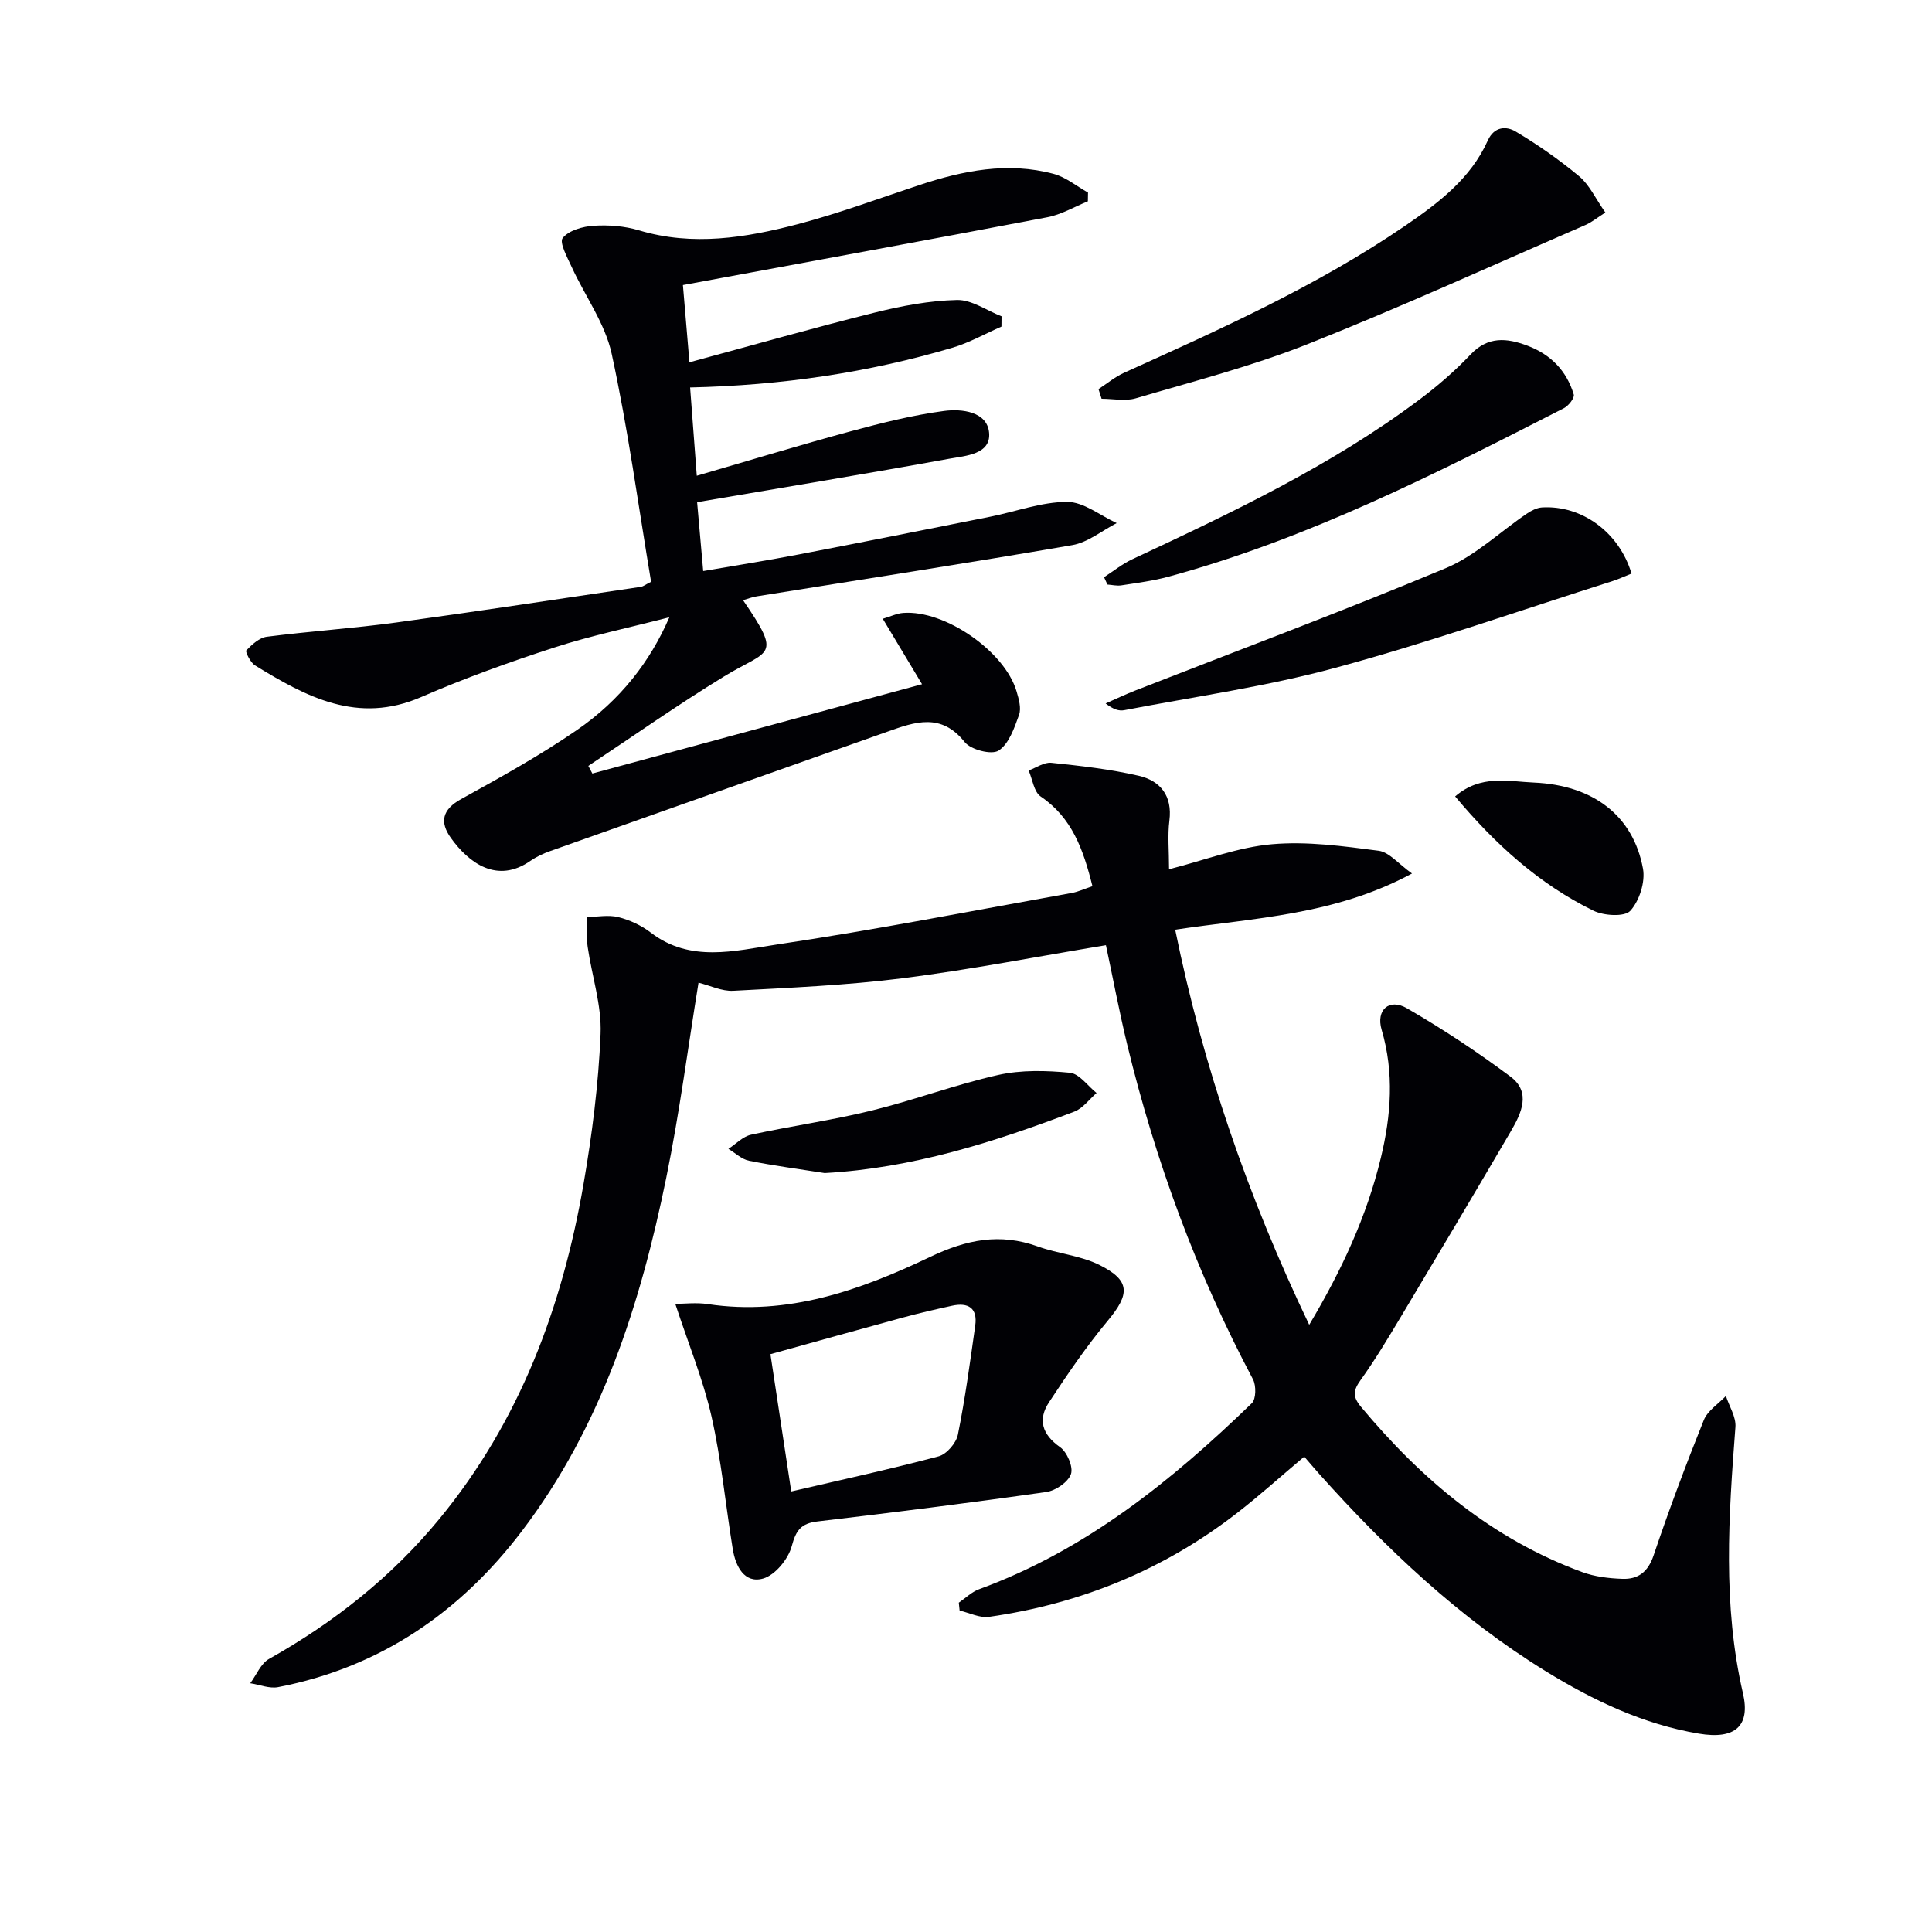 <svg enable-background="new 0 0 400 400" viewBox="0 0 400 400" xmlns="http://www.w3.org/2000/svg"><g fill="#010105"><path d="m226.18 183.48c-1.9-7.64-4.23-14.17-10.71-18.57-1.41-.95-1.7-3.55-2.5-5.39 1.57-.57 3.21-1.75 4.7-1.59 6.07.63 12.18 1.32 18.11 2.69 4.46 1.04 6.98 4.14 6.33 9.28-.39 3.07-.07 6.23-.07 10.07 7.55-1.93 14.35-4.58 21.32-5.18 7.28-.64 14.76.4 22.07 1.35 2.19.28 4.1 2.72 6.91 4.71-16.02 8.64-32.58 9.17-49.03 11.63 5.77 28.29 14.99 55.14 27.75 81.81 6.74-11.33 11.9-22.44 14.82-34.53 2.14-8.83 2.8-17.64.17-26.57-1.2-4.08 1.55-6.57 5.22-4.45 7.42 4.29 14.62 9.05 21.48 14.18 4.3 3.22 2.22 7.59.07 11.27-7.53 12.88-15.16 25.7-22.82 38.5-2.65 4.42-5.3 8.86-8.3 13.04-1.53 2.13-1.7 3.4.07 5.53 12.57 15.07 27.17 27.38 45.83 34.23 2.58.95 5.49 1.29 8.26 1.39 3.26.13 5.33-1.38 6.5-4.85 3.18-9.43 6.68-18.77 10.39-28 .79-1.97 3.01-3.35 4.58-5.01.69 2.15 2.13 4.35 1.97 6.44-1.41 18.44-2.67 36.83 1.56 55.12 1.56 6.72-1.56 9.63-9.13 8.35-11.48-1.93-21.84-6.85-31.67-12.9-17.89-11.02-32.97-25.28-46.91-40.85-.99-1.11-1.95-2.25-3.12-3.6-4.85 4.08-9.25 8.06-13.92 11.68-15.17 11.76-32.38 18.79-51.34 21.49-1.93.27-4.05-.83-6.09-1.3-.06-.54-.11-1.09-.17-1.63 1.39-.95 2.66-2.23 4.2-2.79 22.08-8.07 39.86-22.45 56.46-38.5.9-.86.93-3.67.24-4.97-11.66-21.99-20.19-45.15-26.04-69.31-1.66-6.88-2.97-13.85-4.4-20.56-14.29 2.37-28.11 5.07-42.05 6.84-11.63 1.47-23.39 1.97-35.11 2.6-2.35.13-4.78-1.08-7.19-1.68-2.17 13.33-3.93 26.94-6.67 40.35-5.36 26.22-13.4 51.48-29.89 73.18-12.85 16.92-29.41 28.24-50.48 32.32-1.8.35-3.84-.51-5.77-.8 1.28-1.71 2.18-4.07 3.88-5.03 13.49-7.59 25.41-17 35.28-29 16.63-20.22 25.43-43.84 29.83-69.25 1.78-10.28 3.11-20.72 3.54-31.13.25-5.97-1.8-12.02-2.67-18.05-.29-2.03-.16-4.11-.22-6.17 2.2-.03 4.5-.5 6.56.01 2.37.59 4.79 1.72 6.73 3.21 8.18 6.27 17.38 3.76 25.98 2.48 20.5-3.05 40.87-7.05 61.28-10.71 1.27-.25 2.48-.81 4.18-1.38z"/><path d="m134.8 120.45c-2.66-15.88-4.78-31.68-8.16-47.21-1.36-6.27-5.51-11.93-8.26-17.93-.91-1.99-2.62-5.11-1.88-6.03 1.28-1.59 4.16-2.4 6.43-2.54 3.1-.2 6.4.06 9.37.95 11.15 3.33 22.09 1.54 32.87-1.28 8.49-2.23 16.77-5.31 25.12-8.08 9.11-3.02 18.36-4.87 27.86-2.33 2.53.68 4.75 2.55 7.11 3.87-.01.6-.02 1.2-.03 1.81-2.79 1.13-5.49 2.75-8.4 3.3-24.92 4.75-49.88 9.31-75.44 14.04.39 4.58.82 9.75 1.35 15.99 13.21-3.57 25.75-7.15 38.4-10.3 5.55-1.38 11.3-2.47 16.99-2.6 3.05-.07 6.15 2.18 9.23 3.38-.01.71-.01 1.42-.02 2.13-3.38 1.48-6.66 3.34-10.17 4.38-17.43 5.14-35.27 7.79-54.29 8.22.44 5.88.87 11.55 1.38 18.28 10.99-3.19 21.39-6.37 31.89-9.21 6.37-1.72 12.82-3.35 19.34-4.21 3.62-.48 8.88.12 9.29 4.49.43 4.52-4.89 4.8-8.27 5.41-17.14 3.12-34.33 5.94-52.18 8.99.38 4.26.79 8.94 1.26 14.26 6.87-1.19 13.38-2.21 19.84-3.45 13.21-2.54 26.4-5.17 39.58-7.8 5.32-1.06 10.61-3.06 15.92-3.07 3.42-.01 6.85 2.83 10.27 4.39-3.06 1.57-5.97 4.01-9.2 4.56-21.72 3.75-43.52 7.1-65.29 10.6-.96.15-1.89.52-2.87.8 8.24 12.03 5.33 10.13-3.93 15.79-9.57 5.85-18.75 12.32-28.1 18.52.28.53.56 1.05.83 1.58 22.64-6.13 45.29-12.27 68.26-18.49-2.69-4.48-5.23-8.71-8.13-13.55 1.62-.48 2.9-1.11 4.22-1.21 8.62-.66 21.05 7.95 23.48 16.25.46 1.56 1.01 3.47.51 4.86-.97 2.7-2.09 6.01-4.23 7.39-1.45.94-5.76-.17-7.03-1.77-4.87-6.11-10.27-4.18-15.95-2.16-23.3 8.26-46.61 16.48-69.9 24.75-1.4.5-2.8 1.15-4.02 1.99-6.94 4.86-12.81.43-16.5-4.72-2.35-3.28-1.81-5.88 2.12-8.05 8.14-4.49 16.31-9.02 23.96-14.28 9.06-6.24 15.22-14.26 19.15-23.36-8.43 2.18-16.26 3.81-23.82 6.26-9.31 3.02-18.56 6.35-27.54 10.25-13.16 5.72-23.82-.03-34.44-6.56-.94-.58-2.03-2.84-1.79-3.09 1.17-1.21 2.7-2.63 4.25-2.83 8.89-1.14 17.85-1.73 26.73-2.94 16.94-2.31 33.85-4.9 50.76-7.4.47-.09.89-.45 2.07-1.04z"/><path d="m139.81 269.95c1.91 0 4.37-.31 6.73.05 16.56 2.49 31.61-2.89 45.99-9.75 7.61-3.63 14.48-5.01 22.35-2.18 4.18 1.5 8.85 1.88 12.76 3.83 6.42 3.22 6.32 6.01 1.72 11.53-4.43 5.32-8.36 11.09-12.17 16.89-2.35 3.58-1.46 6.66 2.29 9.3 1.45 1.02 2.76 4.1 2.25 5.57-.59 1.67-3.18 3.44-5.1 3.71-15.77 2.25-31.57 4.23-47.39 6.1-3.36.4-4.43 1.79-5.31 5.09-.71 2.68-3.44 6.03-5.94 6.73-3.88 1.09-5.7-2.55-6.28-6.09-1.49-9.16-2.36-18.45-4.4-27.47-1.73-7.61-4.75-14.94-7.5-23.31zm24.01 38.84c10.02-2.33 20.33-4.57 30.51-7.27 1.66-.44 3.64-2.75 3.99-4.49 1.51-7.46 2.52-15.03 3.59-22.57.52-3.67-1.46-4.85-4.8-4.12-3.39.74-6.77 1.52-10.12 2.43-9.13 2.48-18.24 5.04-27.48 7.6 1.31 8.61 2.79 18.4 4.31 28.42z"/><path d="m332.37 44c-1.66 1.05-2.81 2.01-4.12 2.58-19.16 8.31-38.17 16.99-57.57 24.69-11.52 4.57-23.62 7.68-35.54 11.2-2.18.64-4.71.09-7.07.09-.21-.67-.43-1.33-.64-2 1.76-1.14 3.4-2.52 5.29-3.38 19.98-9.03 39.98-17.99 58.17-30.42 6.89-4.71 13.58-9.75 17.14-17.67 1.34-2.97 3.89-2.98 5.75-1.87 4.63 2.75 9.09 5.88 13.22 9.32 2.08 1.76 3.32 4.53 5.37 7.46z"/><path d="m228.58 119.5c1.94-1.25 3.77-2.74 5.84-3.71 20.63-9.66 41.24-19.38 59.57-33.14 3.71-2.79 7.27-5.87 10.46-9.24 3.63-3.84 7.52-3.45 11.81-1.83 4.83 1.82 8.1 5.21 9.57 10.1.21.7-1.08 2.34-2.04 2.83-26.47 13.54-52.96 27.03-81.85 34.88-3.18.87-6.5 1.29-9.77 1.8-.93.15-1.92-.1-2.89-.17-.24-.51-.47-1.02-.7-1.52z"/><path d="m337.79 118.75c-1.49.59-2.67 1.15-3.91 1.55-19.1 6.06-38.03 12.71-57.35 17.95-14.32 3.89-29.13 5.97-43.74 8.78-1.08.21-2.25-.11-3.88-1.39 2.05-.9 4.07-1.87 6.15-2.68 21.45-8.39 43.04-16.45 64.29-25.34 6.09-2.55 11.18-7.5 16.77-11.28.92-.62 2.05-1.21 3.12-1.28 8.2-.51 15.99 5.1 18.55 13.69z"/><path d="m170.74 242.87c-5.23-.82-10.48-1.51-15.66-2.55-1.53-.31-2.85-1.61-4.27-2.46 1.55-1.01 2.99-2.56 4.68-2.93 8.27-1.8 16.68-2.97 24.89-4.98 8.83-2.16 17.41-5.4 26.28-7.39 4.77-1.07 9.94-.93 14.85-.46 1.95.19 3.68 2.72 5.52 4.19-1.52 1.32-2.84 3.19-4.61 3.86-16.65 6.33-33.54 11.72-51.68 12.72z"/><path d="m301.27 164.89c5.32-4.59 11.03-3.09 16.28-2.87 12.37.53 20.59 6.9 22.61 17.82.51 2.75-.74 6.66-2.62 8.73-1.19 1.3-5.47 1.04-7.64-.02-11.18-5.48-20.26-13.66-28.63-23.66z"/></g></svg>